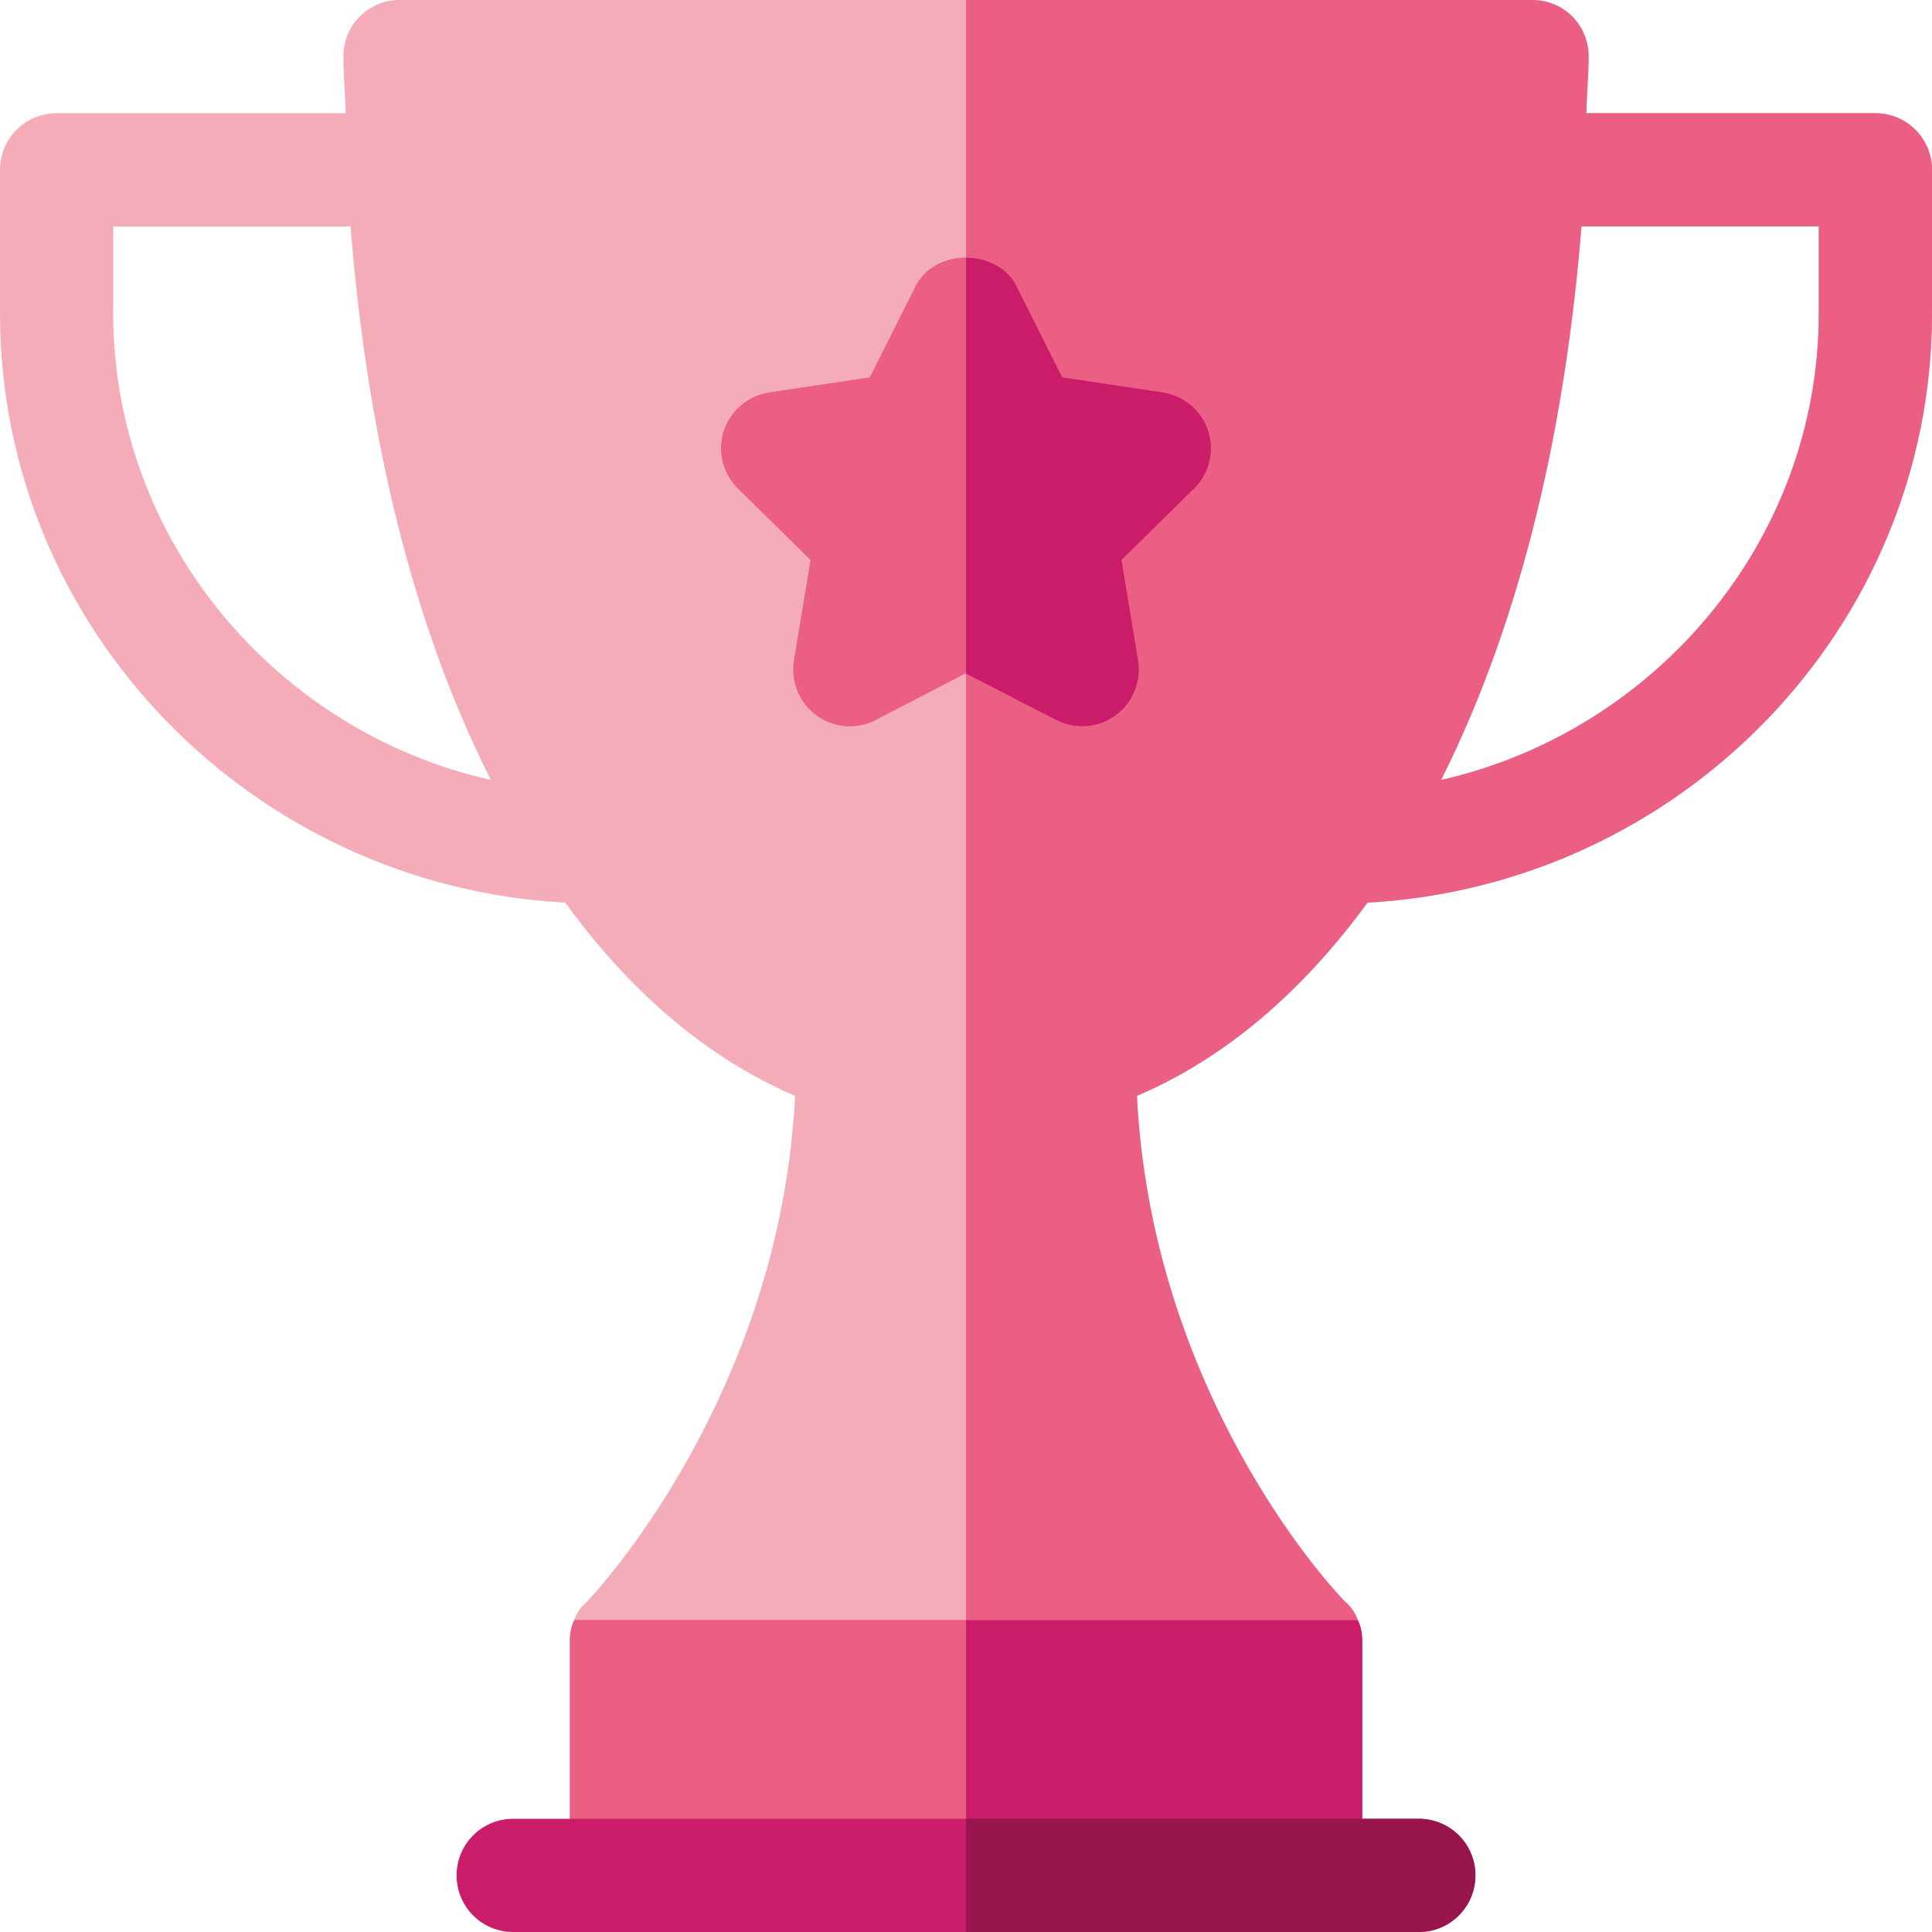 <?xml version="1.0" encoding="utf-8"?>
<!-- Generator: Adobe Illustrator 25.2.3, SVG Export Plug-In . SVG Version: 6.00 Build 0)  -->
<svg version="1.1" id="Capa_1" xmlns="http://www.w3.org/2000/svg" xmlns:xlink="http://www.w3.org/1999/xlink" x="0px" y="0px"
	 viewBox="0 0 512 512" style="enable-background:new 0 0 512 512;" xml:space="preserve">
<style type="text/css">
	.st0{fill:#EB5F85;}
	.st1{fill:#CA1C68;}
	.st2{fill:#F4ADB8;}
	.st3{fill:#98154E;}
</style>
<g>
	<g>
		<path class="st0" d="M359.8,429.3l-103.8-30l-103.8,30c-0.9,1.8-1.2,3.6-1.2,5.7v62h210v-62C361,432.9,360.7,431.1,359.8,429.3z"
			/>
	</g>
	<path class="st1" d="M361,497v-62c0-2.1-0.3-3.9-1.2-5.7l-103.8-30V497H361z"/>
	<path class="st2" d="M497,30h-76.6c0.1-5.1,0.6-9.8,0.6-15c0-8.4-6.6-15-15-15H106c-8.4,0-15,6.6-15,15c0,5.2,0.5,9.9,0.6,15H15
		C6.7,30,0,36.7,0,45v38c0,83.8,67.1,151.8,149.8,156.2c17.2,23.7,37.7,41.3,60.9,51.2c-3.6,72.9-45.3,123.6-55.2,134.1
		c-1.5,1.2-2.7,3-3.3,4.8h207.6c-0.6-1.8-1.8-3.6-3.3-4.8c-10.2-10.5-51.6-60.9-55.2-134.1c23.3-9.9,43.8-27.5,61.1-51.2
		C445,234.7,512,166.7,512,83V45C512,36.7,505.3,30,497,30L497,30z M30,83V60h62.9c3.9,49.6,14.6,102.1,37.2,146.7
		C73.5,194,30,143.4,30,83z M482,83c0,60.4-43.5,110.9-100.1,123.7c22.4-44.6,33.2-96.6,37.2-146.7H482V83z"/>
	<path class="st0" d="M497,30h-76.6c0.1-5.1,0.6-9.8,0.6-15c0-8.4-6.6-15-15-15H256v429.3h103.8c-0.6-1.8-1.8-3.6-3.3-4.8
		c-10.2-10.5-51.6-60.9-55.2-134.1c23.3-9.9,43.8-27.5,61.1-51.2C445,234.7,512,166.7,512,83V45C512,36.7,505.3,30,497,30L497,30z
		 M482,83c0,60.4-43.5,110.9-100.1,123.7c22.4-44.6,33.2-96.6,37.2-146.7H482V83z"/>
	<g id="Trophy_31_">
		<g>
			<path class="st0" d="M279.9,190.8L256,178.4l-23.9,12.4c-5,2.6-11.1,2.2-15.7-1.2c-4.6-3.3-6.9-9-6-14.6l4.4-26.6l-19.2-18.9
				c-4.2-4.1-5.5-10.1-3.8-15.3c1.8-5.4,6.4-9.3,12-10.2l26.7-4l12.1-24.1c5.1-10.2,21.7-10.2,26.8,0l12.1,24.1l26.7,4
				c5.6,0.8,10.3,4.8,12,10.2c1.8,5.4,0.3,11.3-3.8,15.3l-19.2,18.9l4.4,26.6c0.9,5.6-1.4,11.2-6,14.6
				C291.1,192.9,285,193.4,279.9,190.8L279.9,190.8z"/>
		</g>
	</g>
	<path class="st1" d="M279.9,190.8c5.1,2.6,11.2,2.1,15.7-1.2c4.6-3.3,6.9-9,6-14.6l-4.4-26.6l19.2-18.9c4.1-4,5.5-9.9,3.8-15.3
		c-1.8-5.4-6.4-9.3-12-10.2l-26.7-4l-12.1-24.1c-2.5-5.1-8-7.6-13.4-7.6v110.2L279.9,190.8z"/>
	<g>
		<path class="st1" d="M376,512H136c-8.3,0-15-6.7-15-15s6.7-15,15-15h240c8.3,0,15,6.7,15,15S384.3,512,376,512z"/>
	</g>
	<path class="st3" d="M376,482H256v30h120c8.3,0,15-6.7,15-15S384.3,482,376,482z"/>
</g>
</svg>
